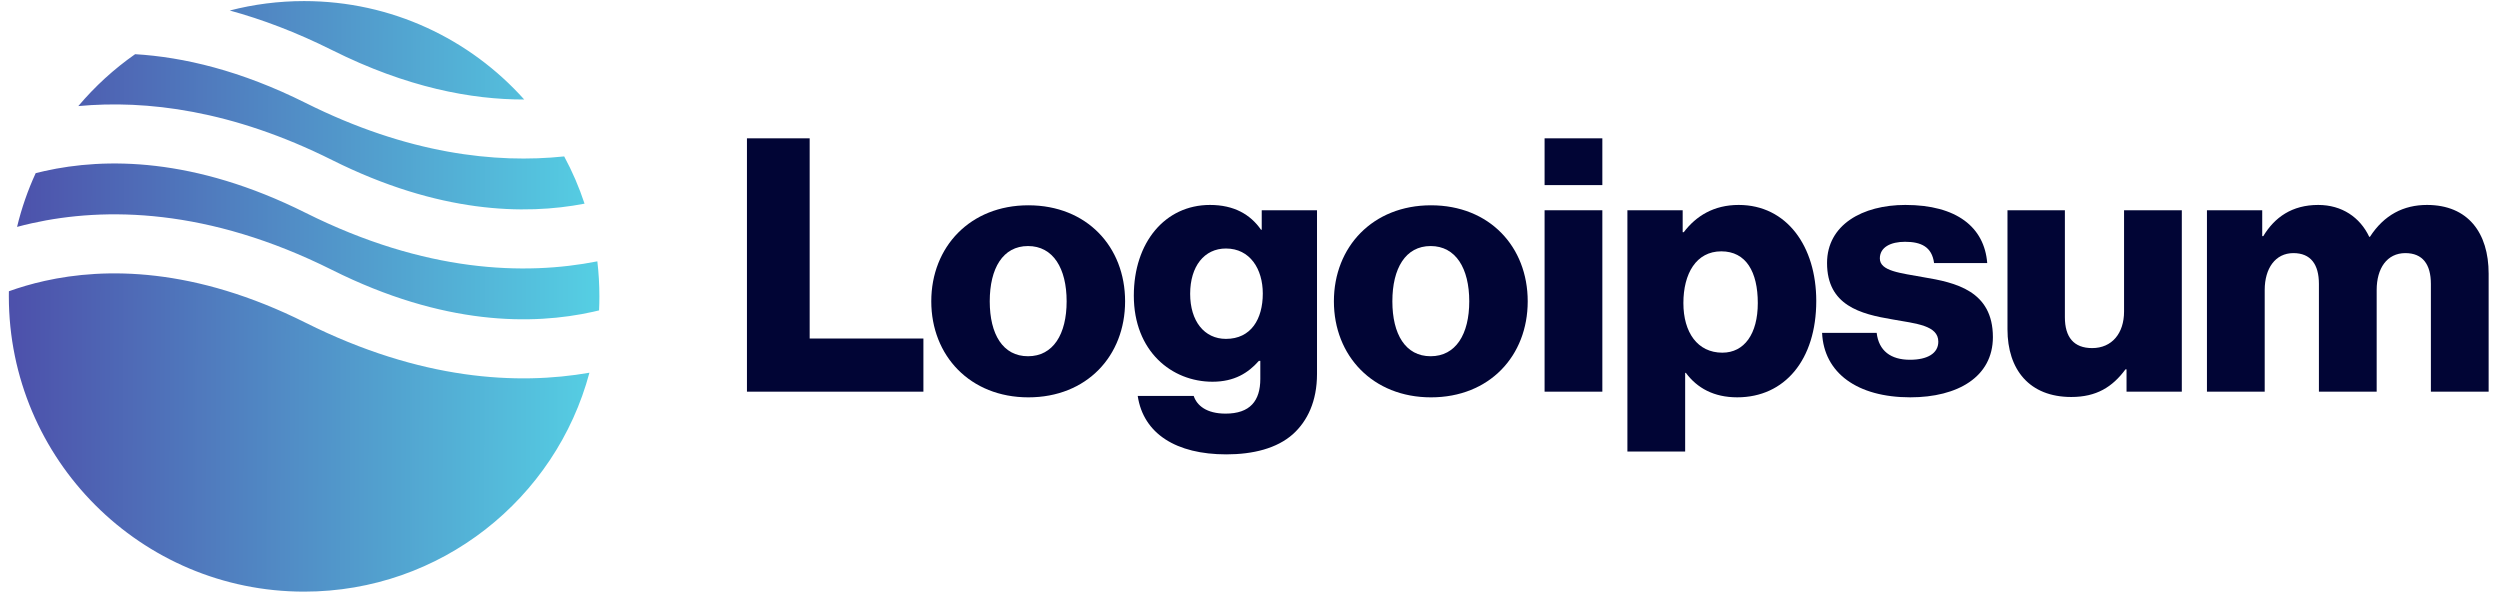 <svg xmlns="http://www.w3.org/2000/svg" width="127" height="31" viewBox="0 0 127 31" fill="none"><path d="M37.945 19.897H46.909V17.197H41.131V7.027H37.945V19.897Z" fill="#010535"></path><path d="M52.223 18.097C50.945 18.097 50.279 16.981 50.279 15.307C50.279 13.633 50.945 12.499 52.223 12.499C53.501 12.499 54.185 13.633 54.185 15.307C54.185 16.981 53.501 18.097 52.223 18.097ZM52.241 20.185C55.211 20.185 57.155 18.079 57.155 15.307C57.155 12.535 55.211 10.429 52.241 10.429C49.289 10.429 47.309 12.535 47.309 15.307C47.309 18.079 49.289 20.185 52.241 20.185Z" fill="#010535"></path><path d="M62.296 23.082C63.664 23.082 64.87 22.776 65.68 22.056C66.418 21.39 66.904 20.383 66.904 18.997V10.681H64.096V11.671H64.06C63.52 10.896 62.692 10.411 61.468 10.411C59.182 10.411 57.598 12.319 57.598 15.018C57.598 17.845 59.524 19.392 61.594 19.392C62.71 19.392 63.412 18.942 63.952 18.331H64.024V19.248C64.024 20.364 63.502 21.012 62.26 21.012C61.288 21.012 60.802 20.599 60.64 20.113H57.796C58.084 22.038 59.758 23.082 62.296 23.082ZM62.278 17.215C61.18 17.215 60.46 16.314 60.46 14.928C60.46 13.524 61.18 12.624 62.278 12.624C63.502 12.624 64.15 13.668 64.15 14.911C64.15 16.206 63.556 17.215 62.278 17.215Z" fill="#010535"></path><path d="M72.676 18.097C71.398 18.097 70.732 16.981 70.732 15.307C70.732 13.633 71.398 12.499 72.676 12.499C73.954 12.499 74.638 13.633 74.638 15.307C74.638 16.981 73.954 18.097 72.676 18.097ZM72.694 20.185C75.664 20.185 77.608 18.079 77.608 15.307C77.608 12.535 75.664 10.429 72.694 10.429C69.742 10.429 67.762 12.535 67.762 15.307C67.762 18.079 69.742 20.185 72.694 20.185Z" fill="#010535"></path><path d="M78.465 19.897H81.399V10.681H78.465V19.897ZM78.465 9.403H81.399V7.027H78.465V9.403Z" fill="#010535"></path><path d="M82.672 22.939H85.606V18.942H85.642C86.218 19.716 87.064 20.184 88.252 20.184C90.664 20.184 92.266 18.276 92.266 15.289C92.266 12.517 90.772 10.411 88.324 10.411C87.064 10.411 86.164 10.969 85.534 11.796H85.48V10.681H82.672V22.939ZM87.496 17.916C86.236 17.916 85.516 16.89 85.516 15.396C85.516 13.902 86.164 12.768 87.442 12.768C88.702 12.768 89.296 13.812 89.296 15.396C89.296 16.962 88.612 17.916 87.496 17.916Z" fill="#010535"></path><path d="M97.044 20.184C99.457 20.184 101.239 19.14 101.239 17.125C101.239 14.767 99.331 14.352 97.71 14.082C96.54 13.867 95.496 13.777 95.496 13.129C95.496 12.553 96.055 12.283 96.775 12.283C97.585 12.283 98.142 12.534 98.251 13.363H100.951C100.807 11.544 99.403 10.411 96.793 10.411C94.615 10.411 92.814 11.418 92.814 13.363C92.814 15.523 94.525 15.954 96.126 16.224C97.35 16.441 98.466 16.53 98.466 17.358C98.466 17.953 97.909 18.276 97.026 18.276C96.055 18.276 95.442 17.826 95.335 16.909H92.562C92.653 18.942 94.344 20.184 97.044 20.184Z" fill="#010535"></path><path d="M105.22 20.167C106.498 20.167 107.308 19.663 107.974 18.763H108.028V19.897H110.836V10.681H107.902V15.829C107.902 16.927 107.29 17.683 106.282 17.683C105.346 17.683 104.896 17.125 104.896 16.117V10.681H101.98V16.729C101.98 18.781 103.096 20.167 105.22 20.167Z" fill="#010535"></path><path d="M112.113 19.896H115.047V14.73C115.047 13.633 115.587 12.858 116.505 12.858C117.387 12.858 117.801 13.434 117.801 14.425V19.896H120.735V14.73C120.735 13.633 121.257 12.858 122.193 12.858C123.075 12.858 123.489 13.434 123.489 14.425V19.896H126.423V13.902C126.423 11.832 125.379 10.411 123.291 10.411C122.103 10.411 121.113 10.915 120.393 12.03H120.357C119.889 11.04 118.971 10.411 117.765 10.411C116.433 10.411 115.551 11.04 114.975 11.995H114.921V10.681H112.113V19.896Z" fill="#010535"></path><path fill-rule="evenodd" clip-rule="evenodd" d="M6.864 2.753C5.791 3.503 4.821 4.39 3.978 5.389C7.42 5.069 11.793 5.591 16.87 8.13C22.291 10.84 26.657 10.932 29.695 10.346C29.42 9.511 29.073 8.709 28.661 7.946C25.183 8.313 20.725 7.828 15.528 5.23C12.229 3.58 9.32 2.9 6.864 2.753ZM26.63 5.055C23.883 1.986 19.892 0.055 15.449 0.055C14.145 0.055 12.879 0.221 11.672 0.534C13.306 0.98 15.043 1.633 16.87 2.546C20.674 4.449 23.959 5.061 26.63 5.055ZM30.345 13.276C26.674 14.001 21.606 13.852 15.528 10.813C9.847 7.972 5.325 8.008 2.275 8.686C2.117 8.721 1.964 8.757 1.813 8.796C1.414 9.664 1.095 10.577 0.867 11.526C1.111 11.46 1.363 11.398 1.624 11.34C5.324 10.518 10.552 10.554 16.87 13.713C22.552 16.554 27.074 16.518 30.124 15.84C30.228 15.817 30.331 15.793 30.433 15.768C30.444 15.532 30.449 15.294 30.449 15.055C30.449 14.453 30.414 13.859 30.345 13.276ZM29.943 18.934C26.308 19.569 21.387 19.326 15.528 16.396C9.847 13.555 5.325 13.591 2.275 14.269C1.598 14.419 0.989 14.603 0.451 14.796C0.45 14.882 0.449 14.968 0.449 15.055C0.449 23.339 7.165 30.055 15.449 30.055C22.392 30.055 28.233 25.338 29.943 18.934Z" fill="url(#paint0_linear_214_4500)"></path><defs><linearGradient id="paint0_linear_214_4500" x1="0.757" y1="14.826" x2="30.142" y2="14.904" gradientUnits="userSpaceOnUse"><stop stop-color="#4D51AB"></stop><stop offset="1" stop-color="#55CEE3"></stop></linearGradient></defs></svg>